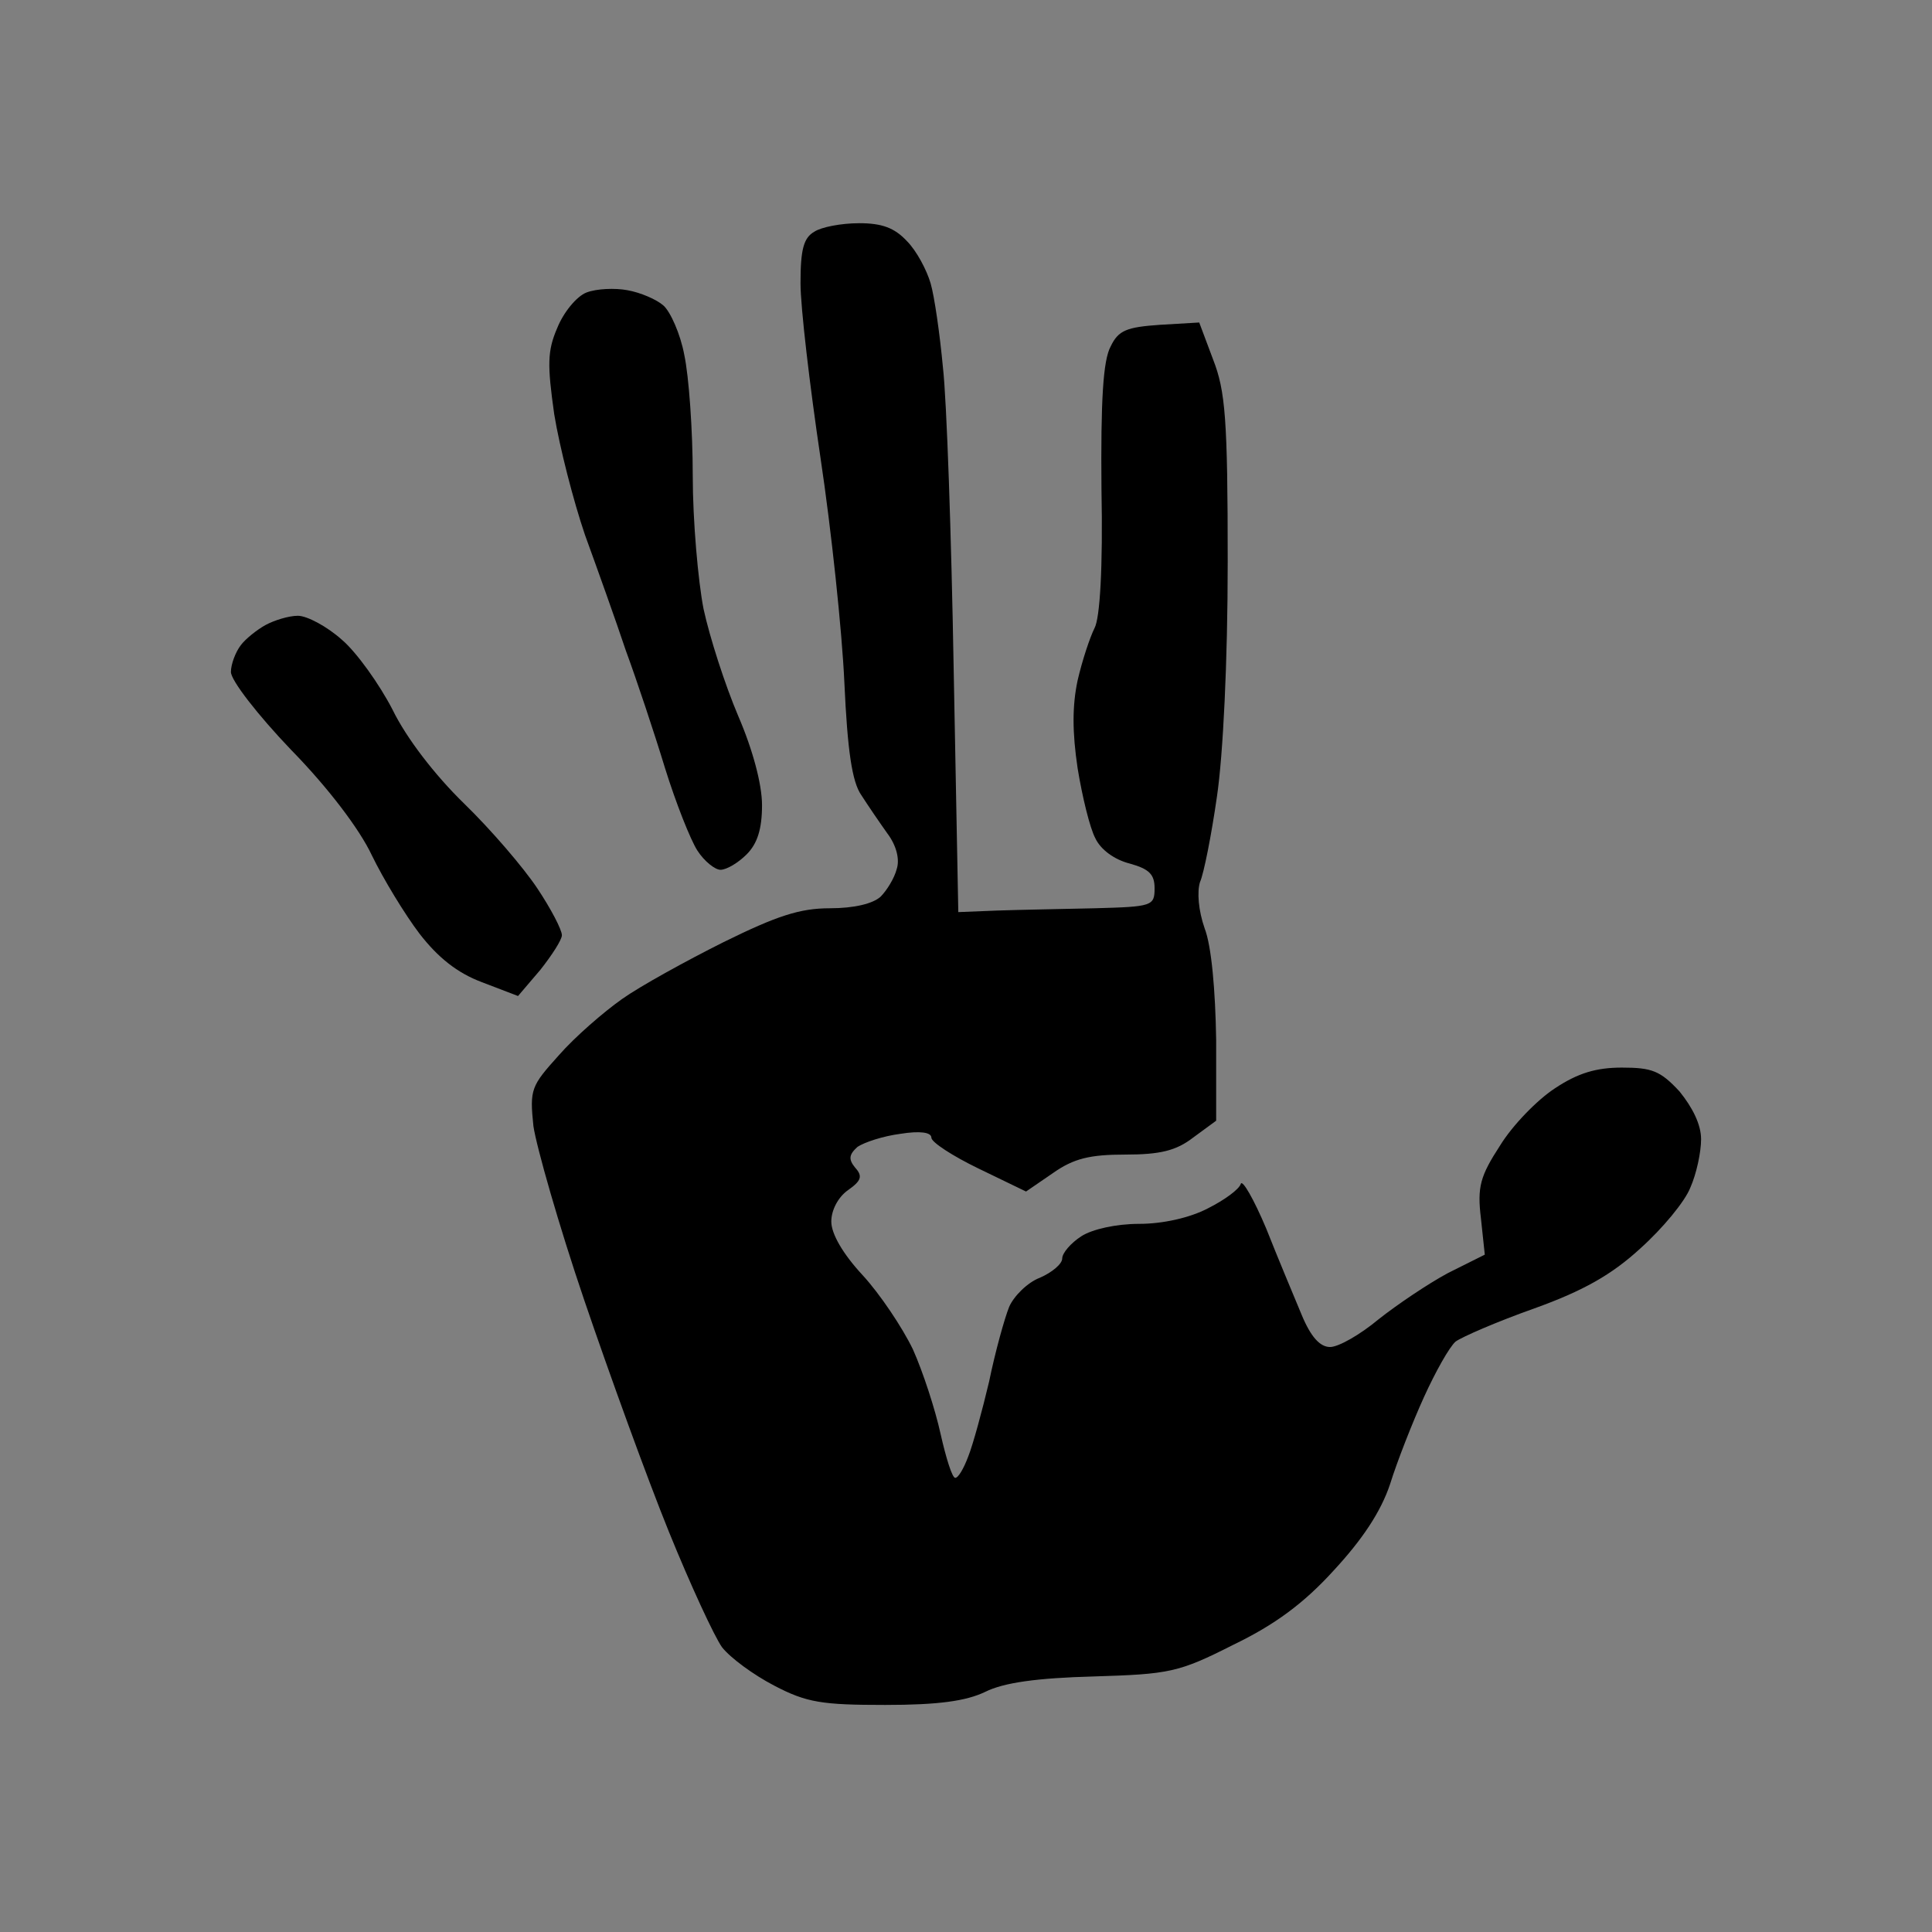 <?xml version="1.0" standalone="no"?>
<!DOCTYPE svg PUBLIC "-//W3C//DTD SVG 20010904//EN"
 "http://www.w3.org/TR/2001/REC-SVG-20010904/DTD/svg10.dtd">
<svg version="1.0" xmlns="http://www.w3.org/2000/svg"
 width="100%" height="100%" viewBox="0 0 251 251"
 preserveAspectRatio="xMidYMid meet">
<rect width="251" height="251" fill="#7f7f7f" stroke="none"/><g transform="translate(0,251) scale(0.1,-0.1)"
fill="#000000" stroke="none">
<path d="M1116 2220 c-23 0 -49 -5 -58 -11 -14 -8 -18 -23 -18 -67 0 -31 12
-133 26 -227 14 -93 28 -225 31 -292 4 -88 10 -129 22 -146 9 -14 24 -36 34
-50 12 -16 16 -34 12 -46 -3 -12 -13 -28 -21 -36 -10 -9 -34 -15 -66 -15 -39
0 -69 -10 -138 -44 -48 -24 -108 -57 -132 -74 -24 -17 -61 -49 -82 -73 -36
-40 -38 -44 -33 -92 4 -27 33 -129 66 -226 33 -97 82 -232 110 -301 28 -69 59
-136 69 -150 11 -14 41 -36 68 -50 42 -22 62 -25 144 -25 69 0 105 5 130 17
24 12 67 18 141 20 98 3 110 5 181 41 54 26 92 54 131 97 37 40 61 76 73 112
9 29 29 80 44 113 15 33 33 65 41 72 8 6 54 26 102 43 64 23 101 44 138 78 29
26 58 61 65 79 8 18 14 46 14 63 0 19 -11 41 -28 62 -25 27 -36 31 -75 31 -33
0 -57 -7 -87 -27 -23 -15 -55 -48 -71 -74 -26 -40 -30 -54 -25 -95 l5 -47 -48
-24 c-26 -14 -66 -41 -90 -60 -24 -20 -52 -36 -63 -36 -13 0 -25 13 -37 42
-10 24 -31 74 -46 112 -16 38 -31 64 -33 58 -2 -7 -21 -21 -43 -32 -23 -12
-58 -20 -89 -20 -30 0 -61 -7 -75 -16 -14 -9 -25 -22 -25 -29 0 -7 -13 -18
-29 -25 -16 -6 -34 -24 -40 -38 -6 -15 -18 -58 -26 -97 -9 -38 -21 -82 -27
-97 -6 -16 -13 -28 -17 -28 -4 0 -12 26 -19 57 -7 32 -23 81 -36 110 -14 29
-43 72 -65 96 -26 28 -41 54 -41 70 0 15 9 32 22 41 17 12 19 18 9 29 -9 11
-8 17 3 27 9 6 33 14 56 17 25 4 40 2 40 -5 0 -6 28 -24 61 -40 l62 -30 35 24
c27 19 48 24 94 24 45 0 66 5 88 22 l30 22 0 105 c-1 64 -6 122 -15 145 -8 23
-10 47 -6 60 5 11 15 62 22 111 8 54 14 175 14 305 0 186 -3 222 -19 263 l-18
48 -51 -3 c-43 -3 -54 -7 -64 -28 -10 -18 -13 -71 -12 -185 2 -103 -2 -168 -9
-181 -6 -12 -16 -42 -22 -68 -7 -33 -7 -67 0 -114 6 -37 16 -78 23 -91 7 -15
25 -28 45 -33 25 -7 32 -14 32 -32 0 -23 -3 -24 -77 -26 -43 -1 -100 -2 -128
-3 l-50 -2 -6 315 c-3 173 -9 350 -14 393 -4 43 -11 92 -16 109 -5 17 -18 42
-31 55 -16 17 -32 23 -62 23z"/>
<path d="M815 2133 c-16 3 -40 2 -53 -3 -13 -5 -30 -26 -38 -46 -13 -30 -13
-48 -4 -112 7 -43 25 -113 40 -157 16 -44 40 -111 53 -150 14 -38 37 -107 51
-153 14 -45 33 -93 42 -107 9 -14 23 -25 30 -25 8 0 23 9 34 20 14 14 20 33
20 64 0 27 -12 72 -31 116 -17 40 -37 102 -45 139 -7 36 -14 114 -14 173 0 59
-5 129 -11 157 -5 27 -18 56 -27 64 -9 8 -30 17 -47 20z"/>
<path d="M387 1710 c-12 0 -31 -6 -42 -12 -11 -6 -26 -18 -32 -26 -7 -9 -13
-25 -13 -35 0 -11 35 -56 78 -101 48 -49 89 -103 105 -137 15 -31 43 -77 62
-102 24 -31 49 -51 81 -63 l47 -18 29 34 c15 19 28 39 28 45 0 7 -14 34 -32
61 -18 27 -60 76 -95 110 -38 37 -75 85 -93 122 -17 33 -47 75 -66 91 -19 17
-45 31 -57 31z"/>
</g>
</svg>
